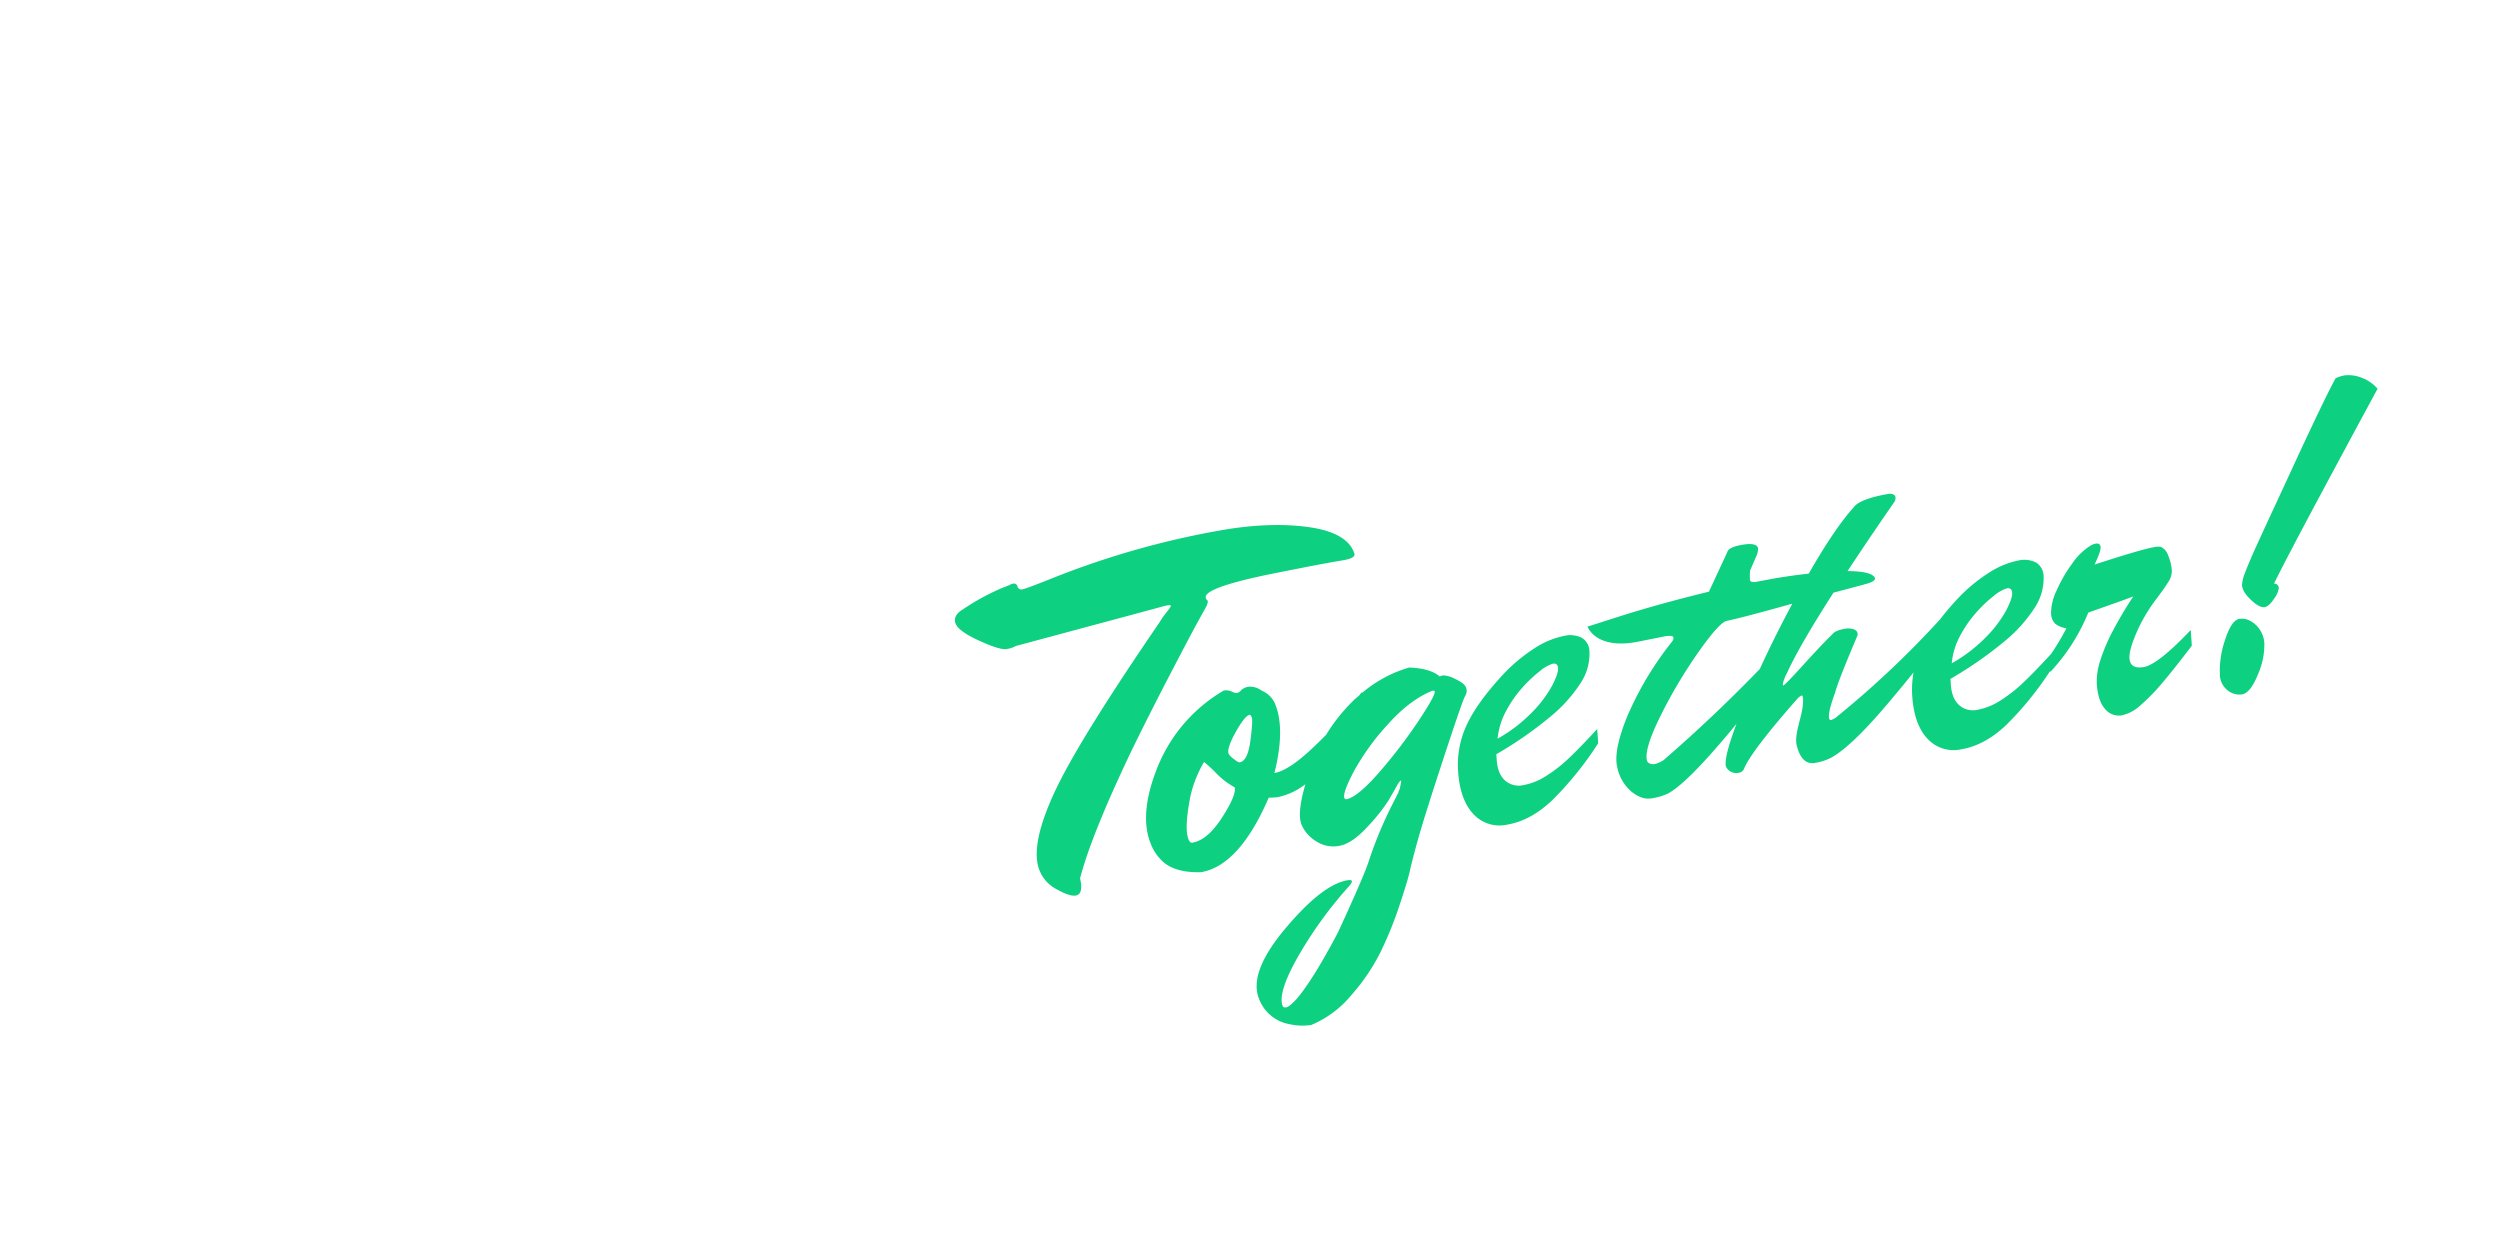 <svg width="750" height="372" fill="none" xmlns="http://www.w3.org/2000/svg"><g filter="url(#a)"><path d="M10.486 93V16.303h33.507c8.413 0 14.904 1.995 19.473 5.984 4.642 3.989 6.963 9.537 6.963 16.645 0 4.714-1.052 8.739-3.155 12.075-2.03 3.336-4.968 5.911-8.812 7.724-3.844 1.74-8.377 2.611-13.599 2.611l1.523-2.067h3.7c3.045 0 5.765.798 8.158 2.394 2.394 1.595 4.352 4.025 5.875 7.288L75.324 93H59.876L48.562 68.087c-1.015-2.538-2.575-4.206-4.678-5.004-2.03-.798-4.497-1.197-7.398-1.197H24.52V93H10.486ZM24.52 51.551h17.188c4.932 0 8.667-1.015 11.206-3.046 2.61-2.103 3.916-5.15 3.916-9.138 0-3.99-1.305-7-3.916-9.03-2.539-2.03-6.274-3.046-11.206-3.046H24.52v24.26Zm80.988 42.537c-9.21 0-16.427-2.538-21.649-7.615-5.222-5.077-7.833-12.04-7.833-20.888 0-5.73 1.124-10.734 3.373-15.013 2.248-4.28 5.367-7.615 9.356-10.009 4.061-2.393 8.776-3.59 14.142-3.59 5.295 0 9.719 1.124 13.273 3.373 3.554 2.248 6.237 5.403 8.05 9.464 1.886 4.062 2.829 8.812 2.829 14.252v3.59H87.014v-7.18h30.353l-1.85 1.523c0-5.077-1.088-8.957-3.264-11.64-2.103-2.684-5.185-4.026-9.247-4.026-4.496 0-7.978 1.596-10.444 4.787-2.393 3.191-3.59 7.651-3.59 13.381v1.414c0 5.948 1.45 10.408 4.352 13.382 2.974 2.9 7.144 4.351 12.511 4.351 3.118 0 6.019-.399 8.703-1.197 2.756-.87 5.367-2.248 7.833-4.134l4.025 9.139c-2.611 2.103-5.73 3.735-9.356 4.895-3.626 1.16-7.47 1.74-11.532 1.74Zm48.94 0c-4.787 0-9.03-1.124-12.729-3.373-3.626-2.32-6.455-5.62-8.485-9.9-2.031-4.278-3.046-9.392-3.046-15.339 0-5.947 1.015-11.024 3.046-15.23 2.03-4.28 4.859-7.543 8.485-9.791 3.699-2.321 7.942-3.482 12.729-3.482 4.569 0 8.594 1.124 12.075 3.373 3.554 2.176 5.911 5.15 7.072 8.92h-1.415V12.931h13.599V93h-13.381V81.36h1.305c-1.16 3.916-3.517 7.035-7.071 9.355-3.481 2.249-7.543 3.373-12.184 3.373Zm3.807-10.444c4.279 0 7.724-1.487 10.335-4.46 2.611-3.046 3.917-7.616 3.917-13.708 0-6.092-1.306-10.625-3.917-13.599-2.611-2.973-6.056-4.46-10.335-4.46-4.279 0-7.76 1.487-10.444 4.46-2.61 2.974-3.916 7.507-3.916 13.6 0 6.091 1.306 10.66 3.916 13.707 2.684 2.973 6.165 4.46 10.444 4.46ZM195.148 93V38.061h13.599V93h-13.599Zm-.762-65.274V14.454h15.122v13.272h-15.122Zm43.271 66.362c-4.715 0-9.066-.544-13.055-1.632-3.917-1.16-7.217-2.756-9.9-4.787l3.808-9.138c2.756 1.886 5.802 3.336 9.138 4.351a34.571 34.571 0 0 0 10.117 1.524c3.627 0 6.31-.617 8.051-1.85 1.813-1.233 2.72-2.9 2.72-5.004 0-1.668-.581-2.974-1.741-3.917-1.088-1.015-2.865-1.776-5.331-2.284l-10.879-2.067c-4.641-1.016-8.195-2.756-10.661-5.222-2.394-2.466-3.59-5.693-3.59-9.682 0-3.41.906-6.419 2.72-9.03 1.885-2.61 4.532-4.642 7.941-6.092 3.481-1.523 7.543-2.285 12.185-2.285 4.061 0 7.869.544 11.423 1.632 3.626 1.088 6.672 2.72 9.138 4.896l-3.917 8.812c-2.248-1.814-4.823-3.228-7.724-4.243-2.901-1.016-5.729-1.523-8.485-1.523-3.772 0-6.528.689-8.268 2.067-1.741 1.305-2.611 3.01-2.611 5.113 0 1.596.508 2.937 1.523 4.025 1.088 1.015 2.756 1.777 5.004 2.285l10.879 2.067c4.859.943 8.522 2.61 10.988 5.004 2.538 2.32 3.808 5.512 3.808 9.573 0 3.627-.979 6.746-2.938 9.356-1.958 2.611-4.678 4.606-8.159 5.984-3.481 1.378-7.543 2.067-12.184 2.067Zm54.718 0c-5.657 0-10.625-1.16-14.904-3.481-4.206-2.321-7.47-5.621-9.791-9.9-2.321-4.352-3.481-9.501-3.481-15.448 0-5.948 1.16-11.024 3.481-15.231 2.393-4.206 5.693-7.434 9.9-9.682 4.206-2.249 9.138-3.373 14.795-3.373 3.627 0 7.144.58 10.553 1.74 3.481 1.089 6.31 2.684 8.486 4.788l-4.134 9.464a18.987 18.987 0 0 0-6.637-4.025c-2.393-.943-4.75-1.414-7.071-1.414-4.859 0-8.667 1.523-11.423 4.569-2.683 3.046-4.025 7.47-4.025 13.272 0 5.802 1.342 10.263 4.025 13.382 2.756 3.118 6.564 4.678 11.423 4.678 2.248 0 4.569-.436 6.963-1.306 2.465-.87 4.714-2.212 6.745-4.025l4.134 9.356c-2.249 2.103-5.114 3.735-8.595 4.895a32.2 32.2 0 0 1-10.444 1.74Zm47.883 0c-5.657 0-10.552-1.16-14.687-3.481-4.134-2.321-7.361-5.621-9.682-9.9-2.248-4.28-3.372-9.356-3.372-15.23 0-5.876 1.124-10.916 3.372-15.123 2.321-4.279 5.548-7.579 9.682-9.9 4.135-2.32 9.03-3.48 14.687-3.48s10.553 1.16 14.687 3.48c4.206 2.321 7.434 5.621 9.682 9.9 2.321 4.207 3.481 9.248 3.481 15.122 0 5.875-1.16 10.952-3.481 15.23-2.248 4.28-5.476 7.58-9.682 9.9-4.134 2.322-9.03 3.482-14.687 3.482Zm0-10.444c4.279 0 7.688-1.487 10.226-4.46 2.539-3.046 3.808-7.616 3.808-13.708 0-6.092-1.269-10.625-3.808-13.599-2.538-2.973-5.947-4.46-10.226-4.46-4.279 0-7.688 1.487-10.226 4.46-2.539 2.974-3.808 7.507-3.808 13.6 0 6.091 1.269 10.66 3.808 13.707 2.538 2.973 5.947 4.46 10.226 4.46ZM389.435 93l-23.717-54.939h14.469l17.189 42.972h-3.372l17.624-42.972h13.598L401.401 93h-11.966Zm63.117 1.088c-9.211 0-16.427-2.538-21.649-7.615-5.222-5.077-7.833-12.04-7.833-20.888 0-5.73 1.124-10.734 3.373-15.013 2.248-4.28 5.367-7.615 9.356-10.009 4.061-2.393 8.775-3.59 14.142-3.59 5.295 0 9.719 1.124 13.273 3.373 3.553 2.248 6.237 5.403 8.05 9.464 1.886 4.062 2.829 8.812 2.829 14.252v3.59h-40.035v-7.18h30.352l-1.849 1.523c0-5.077-1.088-8.957-3.264-11.64-2.103-2.684-5.186-4.026-9.247-4.026-4.497 0-7.978 1.596-10.444 4.787-2.393 3.191-3.59 7.651-3.59 13.381v1.414c0 5.948 1.451 10.408 4.352 13.382 2.973 2.9 7.144 4.351 12.511 4.351 3.118 0 6.019-.399 8.703-1.197 2.756-.87 5.367-2.248 7.833-4.134l4.025 9.139c-2.611 2.103-5.73 3.735-9.356 4.895-3.626 1.16-7.47 1.74-11.532 1.74ZM480.06 93V52.095c0-2.32-.073-4.678-.218-7.071a71.139 71.139 0 0 0-.544-6.963h13.164l1.523 15.013h-2.176c.725-3.626 1.922-6.636 3.59-9.03 1.741-2.393 3.844-4.17 6.31-5.33 2.466-1.16 5.149-1.74 8.05-1.74 1.306 0 2.358.072 3.155.217a9.506 9.506 0 0 1 2.394.544l-.109 11.967c-1.378-.58-2.575-.943-3.59-1.088-.943-.145-2.14-.218-3.59-.218-3.119 0-5.766.653-7.942 1.958-2.103 1.306-3.699 3.119-4.787 5.44-1.015 2.32-1.523 4.968-1.523 7.942V93H480.06ZM10.486 197v-76.697h33.507c8.413 0 14.904 1.995 19.473 5.984 4.642 3.989 6.963 9.537 6.963 16.644 0 4.715-1.052 8.74-3.155 12.076-2.03 3.336-4.968 5.911-8.812 7.724-3.844 1.741-8.377 2.611-13.599 2.611l1.523-2.067h3.7c3.045 0 5.765.798 8.158 2.394 2.394 1.595 4.352 4.025 5.875 7.288L75.324 197H59.876l-11.314-24.913c-1.015-2.538-2.575-4.206-4.678-5.004-2.03-.798-4.497-1.197-7.398-1.197H24.52V197H10.486Zm14.034-41.449h17.188c4.932 0 8.667-1.015 11.206-3.046 2.61-2.103 3.916-5.149 3.916-9.138s-1.305-6.999-3.916-9.03c-2.539-2.031-6.274-3.046-11.206-3.046H24.52v24.26Zm75.625 42.537c-6.745 0-11.786-1.85-15.122-5.548-3.336-3.699-5.004-9.356-5.004-16.972v-33.507h13.598v33.399c0 4.061.834 7.071 2.502 9.029 1.668 1.886 4.207 2.829 7.616 2.829 3.844 0 6.962-1.306 9.356-3.917 2.465-2.611 3.698-6.056 3.698-10.335v-31.005h13.599V197h-13.272v-11.205h1.523c-1.596 3.916-4.025 6.962-7.289 9.138-3.191 2.103-6.926 3.155-11.205 3.155Zm59.149 0c-4.714 0-9.066-.544-13.055-1.632-3.916-1.16-7.216-2.756-9.9-4.787l3.808-9.138c2.756 1.886 5.802 3.336 9.138 4.352a34.586 34.586 0 0 0 10.118 1.523c3.626 0 6.31-.617 8.05-1.85 1.813-1.233 2.72-2.901 2.72-5.004 0-1.668-.58-2.974-1.741-3.917-1.088-1.015-2.865-1.776-5.33-2.284l-10.879-2.067c-4.642-1.016-8.196-2.756-10.662-5.222-2.393-2.466-3.59-5.693-3.59-9.682 0-3.409.907-6.419 2.72-9.03 1.886-2.611 4.533-4.642 7.942-6.092 3.481-1.523 7.542-2.285 12.184-2.285 4.061 0 7.869.544 11.423 1.632 3.626 1.088 6.672 2.72 9.138 4.896l-3.916 8.812c-2.248-1.814-4.823-3.228-7.724-4.243-2.901-1.016-5.73-1.523-8.486-1.523-3.771 0-6.527.689-8.268 2.067-1.741 1.305-2.611 3.01-2.611 5.113 0 1.595.508 2.937 1.523 4.025 1.088 1.015 2.756 1.777 5.005 2.285l10.879 2.067c4.859.943 8.521 2.611 10.987 5.004 2.539 2.321 3.808 5.512 3.808 9.574 0 3.626-.979 6.744-2.937 9.355-1.959 2.611-4.678 4.606-8.16 5.984-3.481 1.378-7.542 2.067-12.184 2.067Zm49.062 0c-4.715 0-9.066-.544-13.055-1.632-3.917-1.16-7.217-2.756-9.9-4.787l3.808-9.138c2.756 1.886 5.802 3.336 9.138 4.352a34.585 34.585 0 0 0 10.117 1.523c3.627 0 6.31-.617 8.051-1.85 1.813-1.233 2.72-2.901 2.72-5.004 0-1.668-.581-2.974-1.741-3.917-1.088-1.015-2.865-1.776-5.331-2.284l-10.879-2.067c-4.641-1.016-8.195-2.756-10.661-5.222-2.394-2.466-3.59-5.693-3.59-9.682 0-3.409.906-6.419 2.72-9.03 1.885-2.611 4.532-4.642 7.941-6.092 3.481-1.523 7.543-2.285 12.185-2.285 4.061 0 7.869.544 11.423 1.632 3.626 1.088 6.672 2.72 9.138 4.896l-3.917 8.812c-2.248-1.814-4.823-3.228-7.724-4.243-2.901-1.016-5.729-1.523-8.485-1.523-3.772 0-6.528.689-8.268 2.067-1.741 1.305-2.611 3.01-2.611 5.113 0 1.595.508 2.937 1.523 4.025 1.088 1.015 2.756 1.777 5.004 2.285l10.879 2.067c4.859.943 8.522 2.611 10.988 5.004 2.538 2.321 3.808 5.512 3.808 9.574 0 3.626-.979 6.744-2.938 9.355-1.958 2.611-4.678 4.606-8.159 5.984-3.481 1.378-7.543 2.067-12.184 2.067ZM237.835 197v-54.939h13.599V197h-13.599Zm-.761-65.274v-13.272h15.121v13.272h-15.121Zm44.902 66.362c-4.787 0-8.994-1.124-12.62-3.373-3.626-2.32-6.455-5.62-8.486-9.899-2.03-4.28-3.046-9.393-3.046-15.34 0-5.947 1.016-11.024 3.046-15.23 2.031-4.279 4.86-7.543 8.486-9.791 3.626-2.321 7.833-3.482 12.62-3.482 4.641 0 8.703 1.161 12.184 3.482 3.554 2.248 5.911 5.294 7.072 9.138h-1.197l1.197-11.532h13.054c-.217 2.248-.435 4.533-.652 6.854a109.148 109.148 0 0 0-.218 6.854V197h-13.49l-.109-11.314h1.306c-1.161 3.771-3.518 6.781-7.072 9.029-3.553 2.249-7.579 3.373-12.075 3.373Zm3.807-10.444c4.279 0 7.724-1.487 10.335-4.46 2.611-3.046 3.917-7.616 3.917-13.708 0-6.092-1.306-10.625-3.917-13.599-2.611-2.973-6.056-4.46-10.335-4.46-4.279 0-7.724 1.487-10.335 4.46-2.611 2.974-3.916 7.507-3.916 13.599 0 6.092 1.269 10.662 3.808 13.708 2.61 2.973 6.092 4.46 10.443 4.46ZM321.262 197v-15.122h15.23V197h-15.23Z" fill="#fff"/></g><g clip-path="url(#b)" fill="#0DD080"><path d="M350.302 203.7c3.874-7.454 6.529-12.508 7.965-15.163a341.692 341.692 0 0 1 3.205-5.825c.699-1.226.974-2.07.826-2.53a1.333 1.333 0 0 1-.552-.776c-.624-1.927 5.426-4.236 18.149-6.927 5.446-1.098 9.98-1.996 13.603-2.693a367.27 367.27 0 0 1 9.352-1.695c2.607-.433 3.762-1.108 3.464-2.025-1.345-4.126-5.775-6.749-13.29-7.868-7.515-1.119-16.113-.878-25.794.726a255.187 255.187 0 0 0-50.734 14.223c-5.752 2.308-9.007 3.525-9.763 3.651a1.185 1.185 0 0 1-.919-.104 1.19 1.19 0 0 1-.355-.311 1.189 1.189 0 0 1-.203-.426 1.08 1.08 0 0 0-.166-.408 1.105 1.105 0 0 0-.723-.472 1.087 1.087 0 0 0-.44.014 3.294 3.294 0 0 0-1.193.486l-2 .769a68.93 68.93 0 0 0-11.85 6.459c-2.009 1.205-2.76 2.586-2.254 4.143.506 1.557 2.847 3.295 7.025 5.214 4.177 1.915 6.927 2.763 8.252 2.543a7.598 7.598 0 0 0 2.855-.91l42.214-11.353c1.645-.465 2.754-.746 3.326-.844.57-.095.882-.049.943.135.061.184-.412.89-1.409 2.118a25.08 25.08 0 0 0-2.042 2.948c-16.201 23.658-26.682 40.618-31.441 50.881-4.76 10.264-6.334 17.869-4.723 22.817a10.893 10.893 0 0 0 5.259 6.229c2.637 1.493 4.572 2.139 5.807 1.938 1.613-.268 2.054-1.985 1.323-5.151 2.307-8.883 7.543-21.833 15.707-38.849a935.332 935.332 0 0 1 10.576-20.964Zm113.571 29.073a18.98 18.98 0 0 1-6.942 2.78 6.17 6.17 0 0 1-5.448-1.431c-1.453-1.317-2.274-3.351-2.465-6.101l-.123-1.75a116.373 116.373 0 0 0 15.927-11.033 43.722 43.722 0 0 0 9.368-10.331 15.933 15.933 0 0 0 2.653-9.321 4.903 4.903 0 0 0-2.227-4.198 7.766 7.766 0 0 0-5.288-.643 25.593 25.593 0 0 0-9.153 3.854 49.407 49.407 0 0 0-10.016 8.597c-4.832 5.289-8.244 10.115-10.237 14.478a28.203 28.203 0 0 0-2.474 13.894c.391 5.595 1.904 9.802 4.539 12.622a10.641 10.641 0 0 0 10.139 3.204c4.725-.784 9.264-3.248 13.615-7.393a100.315 100.315 0 0 0 13.716-17.033l-.299-4.268c-3.267 3.563-6.044 6.43-8.329 8.601a44.174 44.174 0 0 1-6.956 5.472Zm-12.141-19.29a35.48 35.48 0 0 1 4.758-6.945 38.712 38.712 0 0 1 5.407-5.147 11.142 11.142 0 0 1 3.954-2.283c.972-.161 1.496.294 1.572 1.366.072 1.027-.521 2.766-1.779 5.218a35.867 35.867 0 0 1-6.083 8.051 45.248 45.248 0 0 1-10.286 7.868 21.67 21.67 0 0 1 2.457-8.128Zm187.11-15.98c-.11-1.582.559-4.076 2.007-7.48a47.798 47.798 0 0 1 5.58-9.7c1.932-2.541 3.287-4.453 4.063-5.737a5.938 5.938 0 0 0 1.064-3.397 13.932 13.932 0 0 0-1.088-4.491 4.326 4.326 0 0 0-2.151-2.614 4.92 4.92 0 0 0-2.036.054c-2.502.414-8.473 2.16-17.914 5.237 1.266-2.665 1.872-4.393 1.818-5.185-.061-.885-.558-1.253-1.484-1.1a4.562 4.562 0 0 0-1.841.802 18.684 18.684 0 0 0-5.259 5.26 41.89 41.89 0 0 0-4.638 8.061 15.344 15.344 0 0 0-1.64 6.713 4.5 4.5 0 0 0 1.243 3.193 6.865 6.865 0 0 0 3.362 1.35 74.446 74.446 0 0 1-4.559 7.659c-3.253 3.547-6.019 6.403-8.298 8.568a44.407 44.407 0 0 1-6.964 5.473 18.99 18.99 0 0 1-6.941 2.779 6.169 6.169 0 0 1-5.448-1.432c-1.453-1.316-2.275-3.35-2.466-6.101l-.123-1.75a116.278 116.278 0 0 0 15.927-11.032 43.726 43.726 0 0 0 9.368-10.332 15.939 15.939 0 0 0 2.654-9.321 4.903 4.903 0 0 0-2.229-4.198 7.765 7.765 0 0 0-5.288-.642 25.562 25.562 0 0 0-9.152 3.855 49.37 49.37 0 0 0-10.016 8.596 86.247 86.247 0 0 0-4.419 5.271 286.515 286.515 0 0 1-30.916 29.156 5.31 5.31 0 0 1-1.713 1c-.311.052-.514-.111-.608-.496-.277-1.144.317-3.707 1.784-7.689.631-2.408 2.858-8.104 6.683-17.09a1.36 1.36 0 0 0 .039-.841c-.242-.993-1.366-1.443-3.373-1.349-2.265.375-3.665.965-4.198 1.77-1.914 1.83-4.759 4.826-8.535 8.986-3.775 4.16-5.821 6.268-6.135 6.325l-.144-.095c.01-.578.14-1.147.381-1.673.207-.65.484-1.276.827-1.865 2.389-5.357 7.096-13.483 13.98-24.21 5.251-1.389 9.644-2.541 10.426-2.797 1.467-.482 2.24-1.078 1.983-1.64-.686-1.473-3.964-2.005-8.196-2.028a1045.094 1045.094 0 0 1 13.929-20.57 2.175 2.175 0 0 0 .428-1.741c-.128-.534-.689-.838-1.684-.911-6.012.998-9.651 2.397-10.918 4.195-3.832 4.282-8.3 10.9-13.384 19.782a196 196 0 0 0-9.852 1.368l-5.944 1.106c-1.096.181-1.705.006-1.836-.53-.071-.956-.06-1.916.034-2.87l1.951-4.496a4.83 4.83 0 0 0 .433-2.219c-.279-1.146-1.823-1.486-4.632-1.018-2.808.467-4.337 1.198-4.586 2.19l-5.512 11.886c-10.119 2.475-19.079 4.957-26.882 7.444l-9.544 3.043c.585 1.532 4.012 6.942 15.801 4.386l7.321-1.456c1.64-.273 2.515-.18 2.626.28.111.458-.118 1.014-.69 1.663a98.03 98.03 0 0 0-13.11 21.975c-2.825 6.909-3.838 12.005-3.04 15.29a13.007 13.007 0 0 0 4.299 7.397c2.062 1.644 4.051 2.309 5.967 1.994a18.663 18.663 0 0 0 4.837-1.397c3.605-1.872 9.377-7.519 17.317-16.94 1.097-1.264 2.227-2.644 3.364-4.021-2.536 6.731-3.608 11.024-3.173 12.812a3.434 3.434 0 0 0 3.862 1.863 2.009 2.009 0 0 0 1.625-1.342c1.561-3.597 6.762-10.423 15.604-20.477a4.808 4.808 0 0 1 1.505-1.326c.235-.038.373.021.408.173.354 1.454.058 3.908-.887 7.362-.946 3.455-1.251 5.871-.916 7.247.983 4.051 2.802 5.856 5.459 5.415a16.972 16.972 0 0 0 4.427-1.332c4.053-2.024 9.804-7.431 17.253-16.219a482.828 482.828 0 0 0 7.947-9.606 29.043 29.043 0 0 0-.384 7.241c.391 5.595 1.904 9.803 4.538 12.622a10.641 10.641 0 0 0 10.14 3.204c4.725-.784 9.263-3.248 13.614-7.393a98.445 98.445 0 0 0 13.078-16.113l.022.313a57.947 57.947 0 0 0 11.409-17.82c.96-.346 2.331-.833 4.115-1.461 1.785-.627 3.478-1.226 5.079-1.797a184.06 184.06 0 0 0 4.316-1.601 117.63 117.63 0 0 0-6.005 10.089 53.398 53.398 0 0 0-3.898 9.11 19.908 19.908 0 0 0-1.049 7.107c.238 3.409 1.069 5.902 2.491 7.481a5.299 5.299 0 0 0 5.053 1.885 12.07 12.07 0 0 0 5.557-3.01 59.267 59.267 0 0 0 6.556-6.719c2.339-2.746 5.289-6.468 8.852-11.165l-.329-4.696c-6.593 6.948-11.302 10.655-14.129 11.123-2.68.442-4.096-.432-4.25-2.623Zm-139.79 30.556a8.741 8.741 0 0 1-2.587 1.144 2.66 2.66 0 0 1-1.559-.158 1.306 1.306 0 0 1-.824-.878c-.574-2.369.833-6.935 4.222-13.698a145.725 145.725 0 0 1 11.292-18.931c4.135-5.852 6.936-8.941 8.403-9.266 3.318-.708 9.37-2.288 18.157-4.74.494-.14 1.009-.281 1.533-.422-3.601 6.759-6.855 13.295-9.761 19.607a450.666 450.666 0 0 1-28.876 27.342Zm88.914-37.187a35.439 35.439 0 0 1 4.757-6.946 38.647 38.647 0 0 1 5.407-5.146 11.179 11.179 0 0 1 3.953-2.284c.974-.162 1.498.294 1.573 1.367.072 1.027-.521 2.766-1.779 5.217a35.893 35.893 0 0 1-6.082 8.051 45.329 45.329 0 0 1-10.277 7.863 21.629 21.629 0 0 1 2.448-8.122Zm87.035-4.642a5.095 5.095 0 0 0-3.169-.571c-1.622.269-3.057 2.371-4.304 6.306a28.197 28.197 0 0 0-1.565 10.31 6.12 6.12 0 0 0 2.381 4.876c.59.47 1.269.816 1.996 1.017a5.597 5.597 0 0 0 2.234.156c1.714-.285 3.309-2.273 4.785-5.963a21.94 21.94 0 0 0 1.946-9.38 8.055 8.055 0 0 0-1.415-4.157 7.92 7.92 0 0 0-2.889-2.594Zm33.359-72.956a10.343 10.343 0 0 0-5.141-.633c-.881.169-1.736.454-2.543.846-1.996 3.635-5.784 11.459-11.361 23.473a6254.694 6254.694 0 0 1-7.239 15.643 1458.907 1458.907 0 0 0-5.341 11.61c-1.582 3.495-2.677 6.095-3.286 7.799a10.69 10.69 0 0 0-.842 3.537c.095 1.354.995 2.833 2.701 4.435 1.706 1.603 3.069 2.321 4.088 2.154.88-.147 1.817-.986 2.81-2.517a6.949 6.949 0 0 0 1.434-3.142 1.342 1.342 0 0 0-.407-1.015 1.346 1.346 0 0 0-1.026-.379c1.146-2.356 2.856-5.707 5.132-10.052a1736.64 1736.64 0 0 1 6.645-12.57 7410.218 7410.218 0 0 1 9.797-18.256 3999.105 3999.105 0 0 1 9.494-17.576 11.663 11.663 0 0 0-4.915-3.357Z"/><path d="M439.781 206.204c-.35-.858-1.426-1.694-3.226-2.508a8.353 8.353 0 0 0-3.553-1.078c-.38.034-.75.145-1.086.326-1.873-1.62-4.923-2.516-9.148-2.687a38.299 38.299 0 0 0-14.092 7.572c-.074-.037-.117-.091-.195-.125l-.704.916c-.573.509-1.172.97-1.725 1.519a53.19 53.19 0 0 0-8.219 10.299 125.047 125.047 0 0 1-4.934 4.782c-4.392 4.018-7.916 6.246-10.573 6.684 2.199-8.773 2.267-15.694.202-20.762a7.534 7.534 0 0 0-4.053-3.965 5.792 5.792 0 0 0-3.967-1.154 4.005 4.005 0 0 0-2.215 1.091 1.939 1.939 0 0 1-1.273.79 3.345 3.345 0 0 1-1.557-.464 3.782 3.782 0 0 0-2.384-.253 46.954 46.954 0 0 0-19.746 22.772c-3.834 9.481-4.534 17.208-2.102 23.181a13.867 13.867 0 0 0 3.243 4.969c2.435 2.495 6.363 3.68 11.783 3.555 7.688-1.276 14.476-8.732 20.367-22.37.893.014 1.786-.037 2.672-.152a20.177 20.177 0 0 0 8.327-3.887 58.977 58.977 0 0 0-.85 3.224c-.954 4.122-1.053 7.11-.298 8.964a10.9 10.9 0 0 0 4.266 4.871 9.36 9.36 0 0 0 6.975 1.453c2.561-.425 5.386-2.319 8.474-5.681a53.55 53.55 0 0 0 6.296-7.858 167.53 167.53 0 0 0 2.536-4.41c.577-1.061 1.01-1.616 1.294-1.663.094-.015.004.629-.274 1.93-.061.37-.171.73-.327 1.071a1.647 1.647 0 0 0-.205.613l-1.685 3.324a121.603 121.603 0 0 0-7.152 17.133c-.978 3.063-4.079 10.246-9.302 21.549-5.028 9.531-9.192 16.214-12.494 20.048-1.42 1.489-2.413 2.283-2.98 2.38-.571.094-.927-.04-1.077-.402-1.07-2.627.476-7.593 4.639-14.9a122.248 122.248 0 0 1 15.223-21.006c.688-.794.98-1.327.869-1.597-.112-.27-.549-.342-1.305-.216-5.026.834-11.24 5.658-18.645 14.473-7.404 8.815-10.034 15.848-7.891 21.097a11.958 11.958 0 0 0 9.179 7.606c2.126.479 4.323.558 6.478.232a31.073 31.073 0 0 0 11.963-8.871 60.084 60.084 0 0 0 8.709-12.753 111.54 111.54 0 0 0 5.74-14.069c1.714-5.121 2.781-8.656 3.2-10.605.42-1.949 1.236-5.105 2.45-9.468 1.213-4.356 3.74-12.387 7.581-24.091 3.842-11.704 6.02-17.984 6.533-18.841a2.766 2.766 0 0 0 .238-2.588Zm-73.145 39.032c-2.914 4.543-5.888 7.065-8.924 7.566-.475.079-.856-.242-1.153-.968-.885-2.169-.706-6.451.54-12.845a35.381 35.381 0 0 1 4.121-10.397 39.688 39.688 0 0 1 3.53 3.256 23.488 23.488 0 0 0 5.653 4.353c.397 1.482-.859 4.494-3.767 9.035Zm8.479-23.008c-.529 4.051-1.6 6.21-3.211 6.477-.286.047-.879-.29-1.78-1.01a5.84 5.84 0 0 1-1.516-1.487c-.443-1.088.258-3.281 2.103-6.581 1.844-3.299 3.242-5.03 4.192-5.192.188-.031.405.249.644.836.24.587.095 2.91-.432 6.957Zm50.735-6.389a153.73 153.73 0 0 1-11.563 15.254c-4.423 5.183-7.832 8.069-10.228 8.657-.377.062-.621-.043-.733-.315-.405-.995.534-3.663 2.816-8.005a71.966 71.966 0 0 1 10.103-13.997c4.444-4.994 8.933-8.397 13.464-10.209.381-.063.611-.003.682.176.258.636-1.255 3.449-4.541 8.439Z"/></g><defs><clipPath id="b"><path fill="#fff" transform="rotate(-4 2174.367 -3986.617)" d="M0 0h430.603v172.848H0z"/></clipPath><filter id="a" x=".025" y="6.654" width="525.743" height="206.078" filterUnits="userSpaceOnUse" color-interpolation-filters="sRGB"><feFlood flood-opacity="0" result="BackgroundImageFix"/><feColorMatrix in="SourceAlpha" values="0 0 0 0 0 0 0 0 0 0 0 0 0 0 0 0 0 0 127 0" result="hardAlpha"/><feOffset dy="4.184"/><feGaussianBlur stdDeviation="5.23"/><feComposite in2="hardAlpha" operator="out"/><feColorMatrix values="0 0 0 0 0 0 0 0 0 0 0 0 0 0 0 0 0 0 0.25 0"/><feBlend in2="BackgroundImageFix" result="effect1_dropShadow_6902_21450"/><feBlend in="SourceGraphic" in2="effect1_dropShadow_6902_21450" result="shape"/></filter></defs></svg>